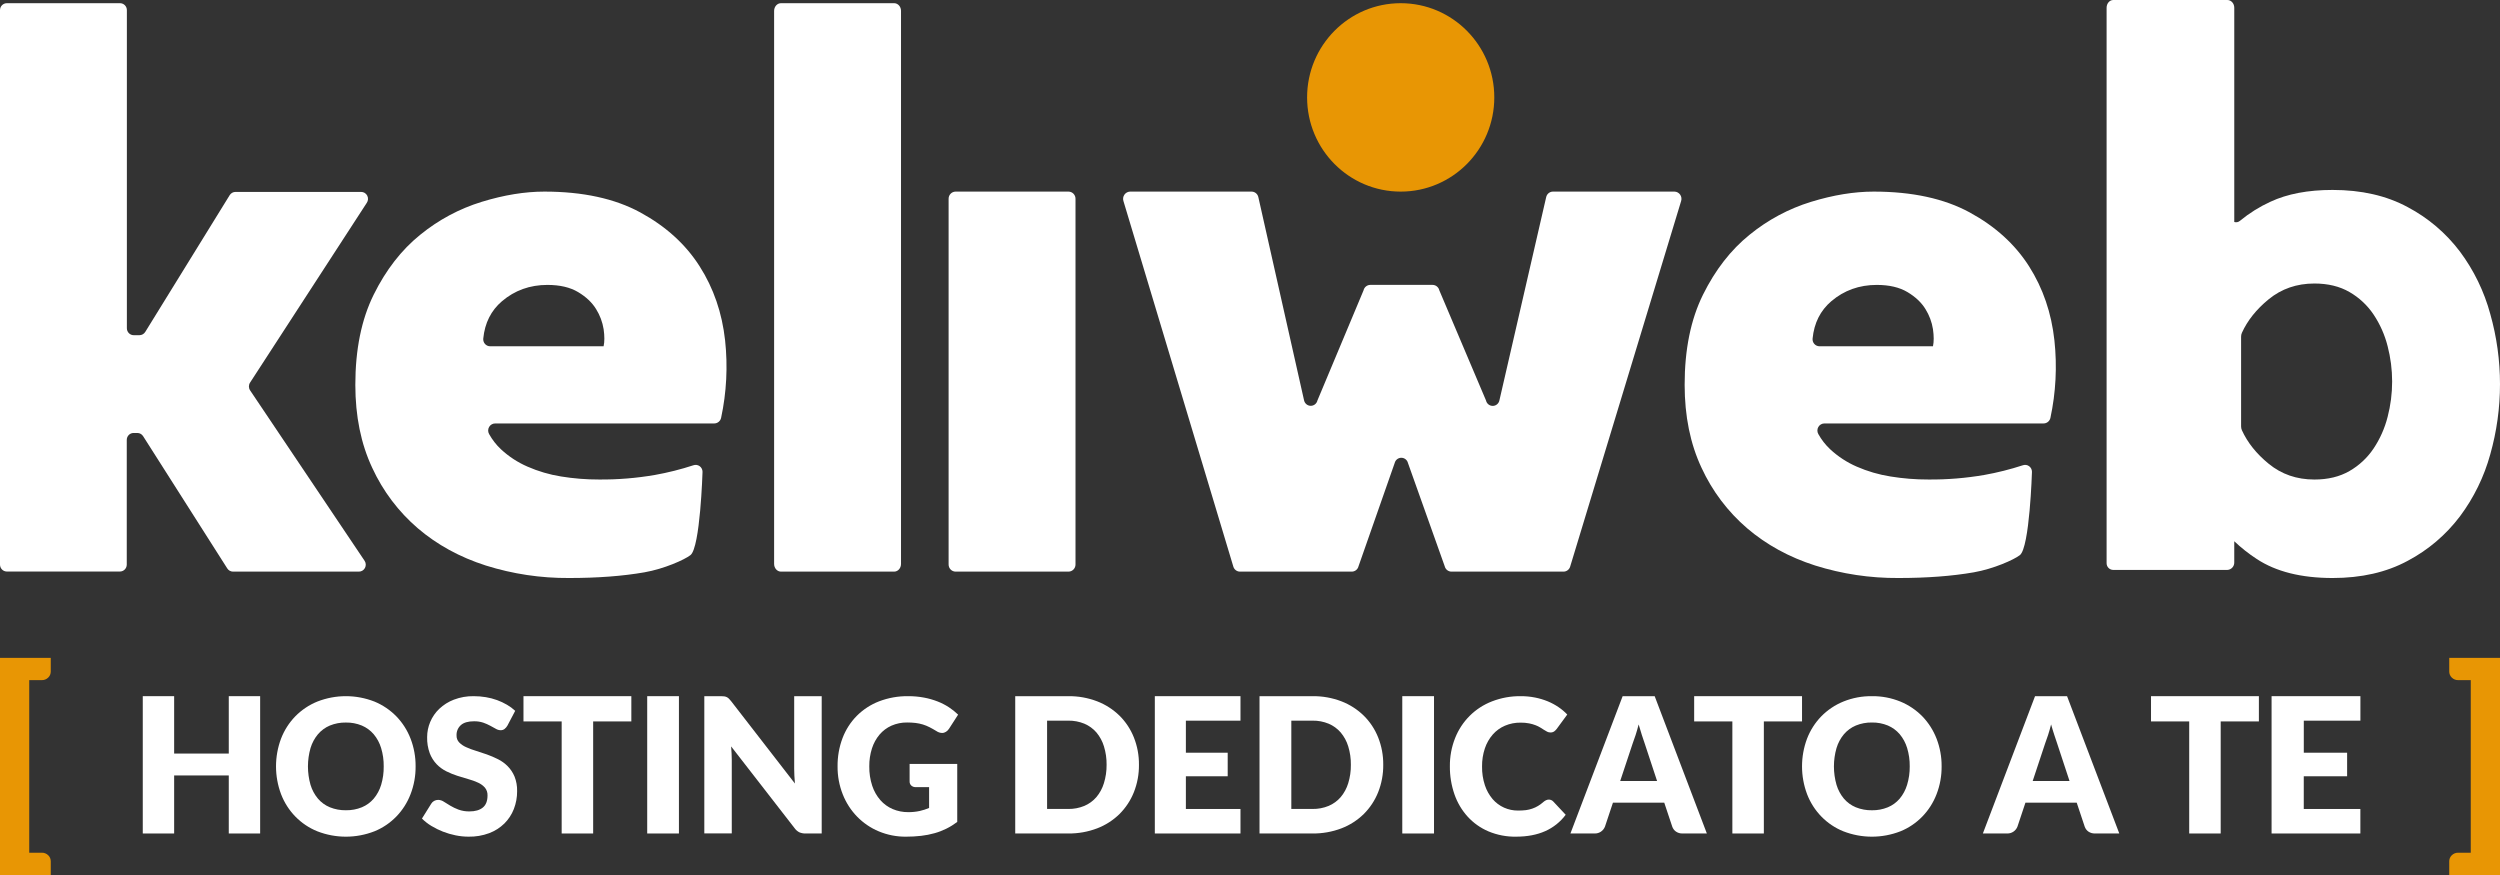 <?xml version="1.0" encoding="UTF-8"?>
<svg width="400px" height="140px" viewBox="0 0 400 140" version="1.1" xmlns="http://www.w3.org/2000/svg" xmlns:xlink="http://www.w3.org/1999/xlink">
    <rect x="0" y="0" width="400" height="140" fill="#333333" stroke="none"/>
    <!-- Generator: Sketch 53 (72520) - https://sketchapp.com -->
    <title>keliweb-bianco</title>
    <desc>Created with Sketch.</desc>
    <g id="2019" stroke="none" stroke-width="1" fill="none" fill-rule="evenodd">
        <g id="keliweb-gradiente" transform="translate(-100, -80)" fill-rule="nonzero">
            <g id="keliweb-bianco" transform="translate(100, 80)">
                <ellipse id="Oval" fill="#E89604" cx="224.112" cy="15.584" rx="14.975" ry="15.073"></ellipse>
                <path d="M0,140 L0,105.255 L8.122,105.255 L8.122,107.435 C8.127,107.805 7.978,108.16 7.713,108.413 C7.434,108.688 7.059,108.835 6.672,108.821 L4.677,108.821 L4.677,136.435 L6.672,136.435 C7.058,136.421 7.434,136.567 7.713,136.84 C7.975,137.088 8.124,137.437 8.122,137.802 L8.122,140 L0,140 Z" id="Path" fill="#E89604"></path>
                <path d="M391.878,105.255 L400,105.255 L400,140 L391.878,140 L391.878,137.802 C391.876,137.437 392.025,137.088 392.287,136.84 C392.566,136.567 392.942,136.421 393.328,136.435 L395.323,136.435 L395.323,108.821 L393.328,108.821 C392.941,108.835 392.566,108.688 392.287,108.413 C392.022,108.16 391.873,107.805 391.878,107.435 L391.878,105.255 Z" id="Path" fill="#E89604"></path>
                <path d="M111.935,42.598 C109.695,39.083 106.535,36.214 102.454,33.992 C98.373,31.77 93.252,30.658 87.092,30.657 C83.969,30.657 80.629,31.203 77.073,32.294 C73.488,33.397 70.147,35.187 67.232,37.567 C64.23,39.991 61.75,43.183 59.792,47.143 C57.834,51.103 56.854,55.912 56.853,61.568 C56.853,66.582 57.753,71.007 59.552,74.843 C61.267,78.572 63.763,81.881 66.868,84.54 C69.946,87.168 73.566,89.149 77.726,90.482 C82.037,91.838 86.53,92.512 91.046,92.481 C95.607,92.481 99.627,92.178 103.105,91.572 C106.271,91.017 109.521,89.56 110.47,88.822 C112.041,87.607 112.405,75.494 112.405,75.494 C112.406,75.133 112.234,74.794 111.943,74.585 C111.652,74.377 111.279,74.324 110.942,74.444 C108.926,75.103 106.867,75.621 104.78,75.994 C101.828,76.503 98.836,76.746 95.841,76.722 C93.811,76.727 91.784,76.565 89.78,76.238 C87.927,75.943 86.117,75.412 84.396,74.658 C82.832,73.98 81.394,73.039 80.142,71.874 C79.391,71.168 78.753,70.347 78.253,69.443 C78.055,69.093 78.057,68.664 78.256,68.316 C78.456,67.968 78.824,67.753 79.222,67.752 L114.281,67.752 C114.812,67.75 115.269,67.373 115.379,66.848 C116.249,62.784 116.464,58.604 116.017,54.469 C115.535,50.068 114.175,46.111 111.935,42.598 Z M96.572,55.404 L78.419,55.404 C78.106,55.403 77.809,55.268 77.6,55.033 C77.391,54.798 77.29,54.484 77.322,54.17 C77.565,51.683 78.565,49.69 80.321,48.191 C82.362,46.457 84.782,45.588 87.582,45.586 C89.58,45.586 91.22,45.97 92.501,46.737 C93.783,47.504 94.742,48.413 95.38,49.464 C95.991,50.443 96.4,51.536 96.582,52.679 C96.738,53.769 96.736,54.677 96.576,55.404 L96.572,55.404 Z" id="Shape" fill="#FFFFFF"></path>
                <path d="M267.933,30.657 L248.46,30.657 C247.941,30.664 247.496,31.035 247.387,31.55 L239.905,64.062 C239.799,64.573 239.356,64.94 238.841,64.944 C238.326,64.949 237.877,64.589 237.763,64.08 L230.293,46.459 C230.179,45.952 229.737,45.59 229.224,45.583 L219.235,45.583 C218.722,45.591 218.281,45.953 218.166,46.459 L210.79,64.071 C210.673,64.578 210.225,64.935 209.711,64.93 C209.198,64.925 208.757,64.56 208.649,64.051 L201.337,31.55 C201.229,31.035 200.784,30.664 200.264,30.657 L180.804,30.657 C180.445,30.668 180.111,30.849 179.904,31.148 C179.697,31.446 179.64,31.825 179.751,32.172 L197.33,90.647 C197.465,91.123 197.893,91.454 198.383,91.46 L216.298,91.46 C216.802,91.453 217.238,91.103 217.362,90.608 L223.147,74.089 C223.268,73.592 223.708,73.244 224.212,73.244 C224.717,73.244 225.156,73.592 225.277,74.089 L231.156,90.608 C231.279,91.104 231.716,91.453 232.22,91.46 L250.175,91.46 C250.663,91.454 251.091,91.125 251.228,90.65 L268.978,32.176 C269.091,31.83 269.036,31.45 268.83,31.152 C268.624,30.853 268.292,30.67 267.933,30.657 Z" id="Path" fill="#FFFFFF"></path>
                <path d="M40.015,62.455 C39.763,62.078 39.763,61.585 40.015,61.209 L58.694,32.441 C58.923,32.099 58.946,31.658 58.754,31.294 C58.562,30.93 58.188,30.704 57.78,30.706 L37.682,30.706 C37.301,30.705 36.947,30.904 36.746,31.232 L23.245,53.1 C23.045,53.429 22.691,53.63 22.31,53.631 L21.396,53.631 C21.104,53.631 20.823,53.513 20.618,53.303 C20.412,53.093 20.297,52.808 20.3,52.512 L20.3,1.621 C20.3,1.008 19.809,0.511 19.203,0.511 L1.096,0.511 C0.491,0.511 7.41485323e-17,1.008 0,1.621 L0,90.334 C7.41485323e-17,90.948 0.491,91.445 1.096,91.445 L19.185,91.445 C19.791,91.445 20.282,90.948 20.282,90.334 L20.282,70.386 C20.282,69.772 20.772,69.275 21.378,69.275 L21.984,69.275 C22.355,69.279 22.699,69.471 22.898,69.788 L36.361,90.947 C36.56,91.263 36.904,91.456 37.274,91.46 L57.411,91.46 C57.823,91.466 58.203,91.238 58.396,90.869 C58.588,90.501 58.561,90.054 58.325,89.713 L40.015,62.455 Z" id="Path" fill="#FFFFFF"></path>
                <path d="M143.065,0.511 L124.955,0.511 C124.348,0.511 123.858,1.066 123.858,1.742 L123.858,90.227 C123.858,90.908 124.35,91.46 124.955,91.46 L143.065,91.46 C143.674,91.46 144.162,90.905 144.162,90.227 L144.162,1.742 C144.166,1.066 143.674,0.511 143.065,0.511 Z" id="Path" fill="#FFFFFF"></path>
                <path d="M324.642,42.598 C322.402,39.083 319.24,36.214 315.158,33.992 C311.076,31.77 305.954,30.658 299.791,30.657 C296.668,30.657 293.327,31.203 289.769,32.294 C286.183,33.397 282.841,35.187 279.925,37.567 C276.925,39.991 274.444,43.183 272.483,47.143 C270.522,51.103 269.542,55.912 269.543,61.568 C269.543,66.582 270.443,71.007 272.243,74.843 C273.959,78.572 276.456,81.88 279.561,84.54 C282.641,87.168 286.262,89.149 290.424,90.482 C294.736,91.838 299.23,92.512 303.746,92.481 C308.309,92.481 312.33,92.178 315.81,91.572 C318.976,91.017 322.227,89.56 323.179,88.822 C324.748,87.607 325.114,75.494 325.114,75.494 C325.115,75.133 324.943,74.794 324.652,74.585 C324.361,74.377 323.987,74.324 323.651,74.444 C321.633,75.103 319.573,75.621 317.485,75.994 C314.532,76.503 311.539,76.746 308.543,76.722 C306.513,76.727 304.486,76.565 302.482,76.238 C300.623,75.945 298.807,75.416 297.08,74.662 C295.513,73.983 294.073,73.04 292.819,71.874 C292.068,71.168 291.43,70.347 290.929,69.443 C290.732,69.093 290.734,68.664 290.933,68.316 C291.133,67.968 291.501,67.753 291.899,67.752 L326.969,67.752 C327.496,67.751 327.952,67.381 328.067,66.861 C328.938,62.797 329.154,58.617 328.709,54.482 C328.232,50.073 326.876,46.111 324.642,42.598 Z M309.275,55.404 L291.112,55.404 C290.8,55.402 290.502,55.267 290.293,55.032 C290.084,54.797 289.983,54.484 290.015,54.17 C290.258,51.683 291.259,49.69 293.015,48.191 C295.056,46.457 297.478,45.588 300.28,45.586 C302.277,45.586 303.917,45.97 305.199,46.737 C306.481,47.504 307.441,48.413 308.08,49.464 C308.689,50.441 309.096,51.532 309.275,52.672 C309.431,53.767 309.431,54.677 309.275,55.404 L309.275,55.404 Z" id="Shape" fill="#FFFFFF"></path>
                <path d="M170.983,30.657 L152.874,30.657 C152.254,30.673 151.764,31.194 151.777,31.822 L151.777,90.293 C151.763,90.922 152.254,91.444 152.874,91.46 L170.983,91.46 C171.604,91.444 172.095,90.922 172.081,90.293 L172.081,31.822 C172.094,31.194 171.604,30.673 170.983,30.657 Z" id="Path" fill="#FFFFFF"></path>
                <path d="M356.377,91.188 C357.015,91.157 357.509,90.611 357.481,89.967 L357.481,86.599 C358.593,87.652 359.796,88.603 361.078,89.438 C364.156,91.465 368.198,92.479 373.203,92.482 C377.825,92.482 381.829,91.568 385.215,89.741 C388.49,88.013 391.35,85.582 393.592,82.618 C395.811,79.646 397.457,76.279 398.443,72.694 C400.519,65.355 400.519,57.577 398.443,50.238 C397.466,46.63 395.819,43.242 393.592,40.253 C391.351,37.29 388.493,34.859 385.219,33.132 C381.83,31.303 377.826,30.389 373.207,30.39 C369.282,30.39 365.971,31.02 363.272,32.278 C361.525,33.076 359.889,34.099 358.403,35.322 C358.151,35.545 357.803,35.62 357.483,35.52 L357.483,1.236 C357.483,0.553 356.986,0 356.379,0 L338.119,0 C337.531,0 337.056,0.557 337.056,1.236 L337.056,90.112 C337.055,90.399 337.168,90.676 337.371,90.878 C337.574,91.08 337.849,91.192 338.134,91.188 L356.377,91.188 Z M382.019,66.703 C381.565,68.501 380.808,70.207 379.782,71.748 C378.788,73.237 377.466,74.474 375.919,75.363 C374.348,76.272 372.475,76.726 370.3,76.725 C367.479,76.725 365.042,75.884 362.989,74.201 C361.027,72.6 359.598,70.81 358.702,68.832 C358.617,68.64 358.574,68.432 358.575,68.221 L358.575,53.868 C358.573,53.657 358.617,53.448 358.702,53.255 C359.599,51.276 361.028,49.485 362.989,47.884 C365.042,46.205 367.479,45.365 370.3,45.362 C372.475,45.362 374.348,45.817 375.919,46.726 C377.465,47.615 378.787,48.851 379.782,50.34 C380.808,51.881 381.565,53.587 382.019,55.386 C382.984,59.097 382.984,62.996 382.019,66.707 L382.019,66.703 Z" id="Shape" fill="#FFFFFF"></path>
                <polygon id="Path" fill="#FFFFFF" points="41.624 133.358 36.604 133.358 36.604 124.072 27.863 124.072 27.863 133.358 22.843 133.358 22.843 111.387 27.863 111.387 27.863 120.57 36.604 120.57 36.604 111.387 41.624 111.387"></polygon>
                <path d="M66.497,122.62 C66.511,124.139 66.238,125.646 65.694,127.059 C64.658,129.778 62.563,131.934 59.911,133.008 C56.967,134.156 53.714,134.156 50.77,133.008 C48.111,131.938 46.007,129.782 44.966,127.059 C43.895,124.202 43.895,121.04 44.966,118.183 C45.479,116.85 46.252,115.638 47.238,114.621 C48.247,113.595 49.448,112.788 50.77,112.251 C53.713,111.099 56.968,111.099 59.911,112.251 C61.228,112.793 62.424,113.602 63.428,114.629 C64.411,115.647 65.181,116.859 65.694,118.19 C66.237,119.601 66.51,121.105 66.497,122.62 L66.497,122.62 Z M61.393,122.62 C61.407,121.626 61.267,120.635 60.979,119.685 C60.736,118.874 60.332,118.123 59.793,117.478 C59.273,116.872 58.624,116.397 57.896,116.088 C57.085,115.754 56.217,115.591 55.343,115.607 C54.463,115.59 53.588,115.754 52.771,116.088 C52.041,116.395 51.392,116.871 50.872,117.478 C50.333,118.125 49.928,118.877 49.684,119.689 C49.134,121.611 49.134,123.654 49.684,125.576 C49.929,126.387 50.333,127.138 50.872,127.783 C51.392,128.39 52.044,128.863 52.776,129.164 C53.595,129.494 54.469,129.656 55.349,129.64 C56.222,129.656 57.09,129.494 57.901,129.164 C58.63,128.861 59.28,128.388 59.798,127.783 C60.338,127.137 60.742,126.384 60.985,125.572 C61.271,124.616 61.409,123.62 61.393,122.62 L61.393,122.62 Z" id="Shape" fill="#FFFFFF"></path>
                <path d="M81.184,116.106 C81.063,116.315 80.903,116.499 80.714,116.648 C80.529,116.778 80.307,116.843 80.082,116.834 C79.823,116.825 79.571,116.75 79.348,116.617 C79.084,116.471 78.786,116.307 78.455,116.126 C78.09,115.927 77.709,115.759 77.316,115.624 C76.842,115.47 76.346,115.396 75.849,115.405 C74.904,115.405 74.198,115.609 73.741,116.016 C73.275,116.432 73.02,117.04 73.048,117.669 C73.031,118.083 73.182,118.485 73.464,118.784 C73.782,119.103 74.155,119.359 74.565,119.539 C75.067,119.77 75.585,119.963 76.114,120.119 C76.697,120.296 77.29,120.493 77.894,120.708 C78.502,120.926 79.096,121.181 79.674,121.47 C80.246,121.755 80.769,122.132 81.222,122.586 C81.69,123.06 82.064,123.621 82.323,124.238 C82.618,124.984 82.76,125.783 82.739,126.586 C82.746,127.562 82.569,128.53 82.218,129.439 C81.88,130.31 81.365,131.099 80.707,131.755 C80.008,132.439 79.176,132.969 78.264,133.309 C77.207,133.7 76.088,133.889 74.963,133.867 C74.268,133.865 73.576,133.794 72.896,133.655 C72.203,133.516 71.523,133.316 70.864,133.058 C70.223,132.81 69.605,132.504 69.017,132.146 C68.47,131.817 67.964,131.422 67.513,130.969 L69.002,128.584 C69.114,128.399 69.273,128.248 69.462,128.145 C69.659,128.036 69.88,127.979 70.104,127.98 C70.425,127.987 70.737,128.086 71.005,128.266 C71.308,128.457 71.65,128.668 72.032,128.9 C72.452,129.151 72.893,129.363 73.351,129.534 C73.916,129.739 74.514,129.838 75.115,129.826 C76.028,129.826 76.738,129.622 77.244,129.214 C77.75,128.805 78.004,128.16 78.004,127.274 C78.023,126.818 77.874,126.372 77.587,126.021 C77.28,125.679 76.905,125.407 76.487,125.221 C75.989,124.993 75.474,124.806 74.946,124.664 C74.37,124.503 73.779,124.324 73.173,124.127 C72.565,123.93 71.973,123.689 71.401,123.404 C70.828,123.117 70.307,122.735 69.86,122.271 C69.383,121.768 69.009,121.172 68.76,120.52 C68.459,119.692 68.317,118.813 68.342,117.931 C68.343,117.1 68.51,116.278 68.833,115.515 C69.167,114.722 69.659,114.007 70.278,113.416 C70.955,112.775 71.75,112.276 72.617,111.946 C73.63,111.56 74.706,111.37 75.788,111.388 C76.439,111.387 77.089,111.44 77.732,111.546 C78.343,111.647 78.943,111.803 79.526,112.014 C80.075,112.214 80.606,112.463 81.112,112.758 C81.587,113.031 82.029,113.358 82.431,113.732 L81.184,116.106 Z" id="Path" fill="#FFFFFF"></path>
                <polygon id="Path" fill="#FFFFFF" points="101.015 111.387 101.015 115.428 94.905 115.428 94.905 133.358 89.867 133.358 89.867 115.428 83.756 115.428 83.756 111.387"></polygon>
                <polygon id="Path" fill="#FFFFFF" points="108.629 133.358 103.553 133.358 103.553 111.387 108.629 111.387"></polygon>
                <path d="M115.865,111.417 C116.002,111.435 116.136,111.473 116.263,111.53 C116.388,111.59 116.502,111.669 116.603,111.764 C116.734,111.891 116.855,112.026 116.967,112.171 L127.188,125.364 C127.15,124.943 127.119,124.533 127.101,124.137 C127.083,123.741 127.07,123.365 127.07,123.014 L127.07,111.387 L131.472,111.387 L131.472,133.357 L128.878,133.357 C128.544,133.365 128.212,133.302 127.903,133.171 C127.598,133.018 127.335,132.79 127.135,132.508 L116.98,119.424 C117.011,119.807 117.034,120.18 117.054,120.538 C117.074,120.897 117.083,121.249 117.083,121.571 L117.083,133.348 L112.69,133.348 L112.69,111.387 L115.319,111.387 C115.501,111.386 115.683,111.396 115.865,111.417 Z" id="Path" fill="#FFFFFF"></path>
                <path d="M145.33,129.943 C145.943,129.949 146.555,129.887 147.155,129.757 C147.668,129.642 148.17,129.481 148.655,129.274 L148.655,125.942 L146.537,125.942 C146.269,125.959 146.005,125.867 145.801,125.686 C145.626,125.519 145.53,125.282 145.537,125.037 L145.537,122.227 L153.158,122.227 L153.158,131.512 C152.072,132.334 150.847,132.943 149.545,133.308 C148.841,133.506 148.123,133.648 147.398,133.732 C146.584,133.825 145.766,133.871 144.948,133.868 C143.458,133.882 141.979,133.592 140.599,133.015 C137.977,131.925 135.899,129.789 134.841,127.097 C134.279,125.675 133.997,124.154 134.011,122.62 C133.994,121.075 134.263,119.54 134.805,118.098 C135.311,116.762 136.085,115.551 137.079,114.543 C138.096,113.525 139.309,112.734 140.639,112.219 C142.137,111.647 143.726,111.365 145.325,111.388 C146.169,111.384 147.011,111.46 147.842,111.615 C148.584,111.752 149.311,111.96 150.016,112.234 C150.649,112.48 151.257,112.792 151.828,113.164 C152.354,113.507 152.847,113.902 153.299,114.342 L151.85,116.592 C151.723,116.793 151.555,116.962 151.357,117.089 C151.17,117.21 150.953,117.275 150.732,117.275 C150.408,117.263 150.094,117.159 149.826,116.973 C149.433,116.732 149.063,116.522 148.715,116.347 C148.372,116.173 148.015,116.029 147.648,115.915 C147.273,115.802 146.889,115.722 146.501,115.674 C146.052,115.621 145.6,115.596 145.147,115.599 C144.284,115.586 143.427,115.759 142.632,116.107 C141.903,116.432 141.252,116.919 140.728,117.533 C140.184,118.18 139.771,118.933 139.514,119.745 C139.219,120.673 139.074,121.644 139.086,122.62 C139.069,123.677 139.229,124.729 139.557,125.73 C139.837,126.577 140.28,127.357 140.86,128.025 C141.406,128.644 142.08,129.132 142.832,129.452 C143.624,129.787 144.474,129.954 145.33,129.943 Z" id="Path" fill="#FFFFFF"></path>
                <path d="M182.233,122.364 C182.249,123.869 181.972,125.362 181.418,126.759 C180.896,128.066 180.114,129.252 179.119,130.243 C178.098,131.244 176.883,132.024 175.551,132.534 C174.07,133.098 172.498,133.377 170.916,133.357 L162.437,133.357 L162.437,111.388 L170.916,111.388 C172.499,111.366 174.071,111.647 175.551,112.214 C176.882,112.728 178.096,113.507 179.119,114.506 C180.115,115.493 180.897,116.676 181.418,117.982 C181.972,119.375 182.248,120.864 182.233,122.364 L182.233,122.364 Z M177.055,122.364 C177.068,121.368 176.926,120.376 176.634,119.425 C176.388,118.607 175.978,117.849 175.431,117.196 C174.904,116.587 174.246,116.108 173.506,115.794 C172.688,115.457 171.81,115.29 170.925,115.304 L167.534,115.304 L167.534,129.433 L170.916,129.433 C171.801,129.447 172.679,129.281 173.497,128.943 C174.236,128.63 174.895,128.15 175.421,127.541 C175.969,126.888 176.379,126.13 176.625,125.313 C176.92,124.358 177.065,123.363 177.055,122.364 L177.055,122.364 Z" id="Shape" fill="#FFFFFF"></path>
                <polygon id="Path" fill="#FFFFFF" points="198.477 111.387 198.477 115.307 189.74 115.307 189.74 120.434 196.431 120.434 196.431 124.204 189.74 124.204 189.74 129.437 198.477 129.437 198.477 133.358 184.772 133.358 184.772 111.387"></polygon>
                <path d="M221.319,122.364 C221.335,123.869 221.058,125.362 220.504,126.759 C219.982,128.067 219.2,129.252 218.204,130.243 C217.182,131.244 215.967,132.024 214.634,132.534 C213.153,133.098 211.58,133.377 209.997,133.357 L201.523,133.357 L201.523,111.388 L209.997,111.388 C211.581,111.366 213.154,111.647 214.634,112.214 C215.965,112.728 217.18,113.507 218.204,114.506 C219.201,115.492 219.984,116.676 220.504,117.982 C221.058,119.375 221.335,120.864 221.319,122.364 L221.319,122.364 Z M216.139,122.364 C216.152,121.368 216.01,120.376 215.718,119.425 C215.471,118.607 215.062,117.849 214.514,117.196 C213.987,116.587 213.328,116.108 212.588,115.794 C211.767,115.455 210.885,115.288 209.997,115.304 L206.611,115.304 L206.611,129.433 L209.995,129.433 C210.883,129.449 211.765,129.282 212.587,128.943 C213.326,128.63 213.985,128.15 214.512,127.541 C215.06,126.888 215.47,126.13 215.716,125.313 C216.009,124.358 216.151,123.363 216.139,122.364 Z" id="Shape" fill="#FFFFFF"></path>
                <polygon id="Path" fill="#FFFFFF" points="229.442 133.358 224.365 133.358 224.365 111.387 229.442 111.387"></polygon>
                <path d="M247.809,127.934 C247.934,127.934 248.058,127.957 248.175,128.001 C248.305,128.053 248.422,128.133 248.518,128.236 L250.512,130.364 C249.657,131.508 248.528,132.41 247.231,132.984 C245.915,133.571 244.36,133.866 242.565,133.867 C241.047,133.893 239.54,133.602 238.137,133.014 C236.878,132.477 235.747,131.674 234.82,130.658 C233.887,129.628 233.171,128.416 232.714,127.096 C232.216,125.658 231.968,124.143 231.98,122.619 C231.963,121.071 232.246,119.534 232.814,118.098 C233.883,115.384 236.027,113.251 238.722,112.219 C240.189,111.65 241.749,111.368 243.32,111.388 C244.092,111.383 244.863,111.457 245.62,111.607 C246.31,111.744 246.985,111.946 247.636,112.211 C248.242,112.46 248.82,112.772 249.363,113.141 C249.87,113.483 250.339,113.88 250.761,114.325 L249.066,116.636 C248.953,116.781 248.823,116.91 248.678,117.021 C248.494,117.147 248.274,117.208 248.053,117.194 C247.877,117.195 247.703,117.154 247.547,117.073 C247.389,116.993 247.22,116.887 247.041,116.779 L246.454,116.408 C246.213,116.26 245.958,116.135 245.694,116.036 C245.36,115.908 245.017,115.81 244.667,115.742 C244.214,115.655 243.752,115.615 243.291,115.621 C242.433,115.61 241.582,115.777 240.791,116.112 C240.049,116.429 239.386,116.908 238.848,117.516 C238.287,118.16 237.857,118.912 237.583,119.726 C237.269,120.664 237.116,121.649 237.129,122.64 C237.112,123.66 237.266,124.676 237.583,125.644 C237.85,126.456 238.27,127.207 238.819,127.856 C239.324,128.442 239.949,128.909 240.652,129.223 C241.355,129.536 242.116,129.695 242.884,129.69 C243.302,129.692 243.719,129.669 244.134,129.623 C244.489,129.578 244.839,129.495 245.177,129.375 C245.496,129.265 245.803,129.121 246.093,128.946 C246.407,128.753 246.703,128.533 246.978,128.288 C247.097,128.188 247.226,128.105 247.365,128.039 C247.503,127.97 247.655,127.935 247.809,127.934 L247.809,127.934 Z" id="Path" fill="#FFFFFF"></path>
                <path d="M273.096,133.356 L269.217,133.356 C268.835,133.372 268.459,133.263 268.143,133.046 C267.87,132.852 267.666,132.575 267.557,132.255 L266.28,128.426 L258.072,128.426 L256.796,132.255 C256.532,132.932 255.882,133.371 255.167,133.356 L251.269,133.356 L259.623,111.387 L264.748,111.387 L273.096,133.356 Z M259.234,124.957 L265.131,124.957 L263.147,118.941 C263.017,118.56 262.868,118.109 262.694,117.591 C262.521,117.073 262.351,116.514 262.184,115.91 C262.026,116.529 261.863,117.098 261.695,117.615 C261.527,118.137 261.368,118.59 261.221,118.971 L259.234,124.957 Z" id="Shape" fill="#FFFFFF"></path>
                <polygon id="Path" fill="#FFFFFF" points="288.325 111.387 288.325 115.428 282.215 115.428 282.215 133.358 277.178 133.358 277.178 115.428 271.066 115.428 271.066 111.387"></polygon>
                <path d="M310.659,122.619 C310.673,124.138 310.4,125.645 309.856,127.059 C308.82,129.778 306.725,131.933 304.073,133.008 C301.13,134.156 297.876,134.156 294.933,133.008 C292.273,131.938 290.17,129.782 289.128,127.059 C288.057,124.201 288.057,121.039 289.128,118.181 C289.641,116.848 290.415,115.636 291.401,114.619 C292.409,113.592 293.611,112.786 294.933,112.249 C296.388,111.659 297.942,111.367 299.508,111.388 C301.071,111.367 302.622,111.662 304.073,112.256 C305.39,112.798 306.587,113.607 307.591,114.634 C308.572,115.653 309.342,116.865 309.855,118.196 C310.398,119.604 310.671,121.105 310.659,122.619 L310.659,122.619 Z M305.556,122.619 C305.569,121.624 305.429,120.634 305.142,119.683 C304.899,118.871 304.495,118.119 303.955,117.473 C303.436,116.866 302.787,116.391 302.058,116.082 C301.251,115.75 300.386,115.586 299.515,115.601 C298.634,115.584 297.759,115.748 296.94,116.082 C296.206,116.39 295.552,116.867 295.029,117.477 C294.49,118.122 294.086,118.875 293.843,119.687 C293.29,121.609 293.29,123.653 293.843,125.575 C294.086,126.387 294.49,127.14 295.029,127.786 C295.549,128.392 296.201,128.866 296.933,129.167 C297.752,129.497 298.627,129.659 299.508,129.643 C300.378,129.658 301.242,129.496 302.051,129.167 C302.78,128.865 303.43,128.391 303.948,127.786 C304.487,127.14 304.891,126.387 305.134,125.575 C305.426,124.618 305.568,123.621 305.556,122.619 Z" id="Shape" fill="#FFFFFF"></path>
                <path d="M339.086,133.356 L335.209,133.356 C334.827,133.372 334.451,133.263 334.135,133.046 C333.863,132.852 333.658,132.575 333.55,132.255 L332.274,128.426 L324.07,128.426 L322.794,132.255 C322.53,132.932 321.881,133.371 321.166,133.356 L317.259,133.356 L325.607,111.387 L330.729,111.387 L339.086,133.356 Z M325.231,124.957 L331.123,124.957 L329.14,118.941 C329.01,118.56 328.861,118.109 328.688,117.591 C328.514,117.073 328.345,116.514 328.177,115.91 C328.018,116.529 327.855,117.098 327.689,117.615 C327.521,118.137 327.362,118.59 327.215,118.971 L325.231,124.957 Z" id="Shape" fill="#FFFFFF"></path>
                <polygon id="Path" fill="#FFFFFF" points="361.421 111.387 361.421 115.428 355.31 115.428 355.31 133.358 350.273 133.358 350.273 115.428 344.162 115.428 344.162 111.387"></polygon>
                <polygon id="Path" fill="#FFFFFF" points="377.665 111.387 377.665 115.307 368.607 115.307 368.607 120.434 375.539 120.434 375.539 124.204 368.602 124.204 368.602 129.437 377.659 129.437 377.659 133.358 363.452 133.358 363.452 111.387"></polygon>
            </g>
        </g>
    </g>
</svg>